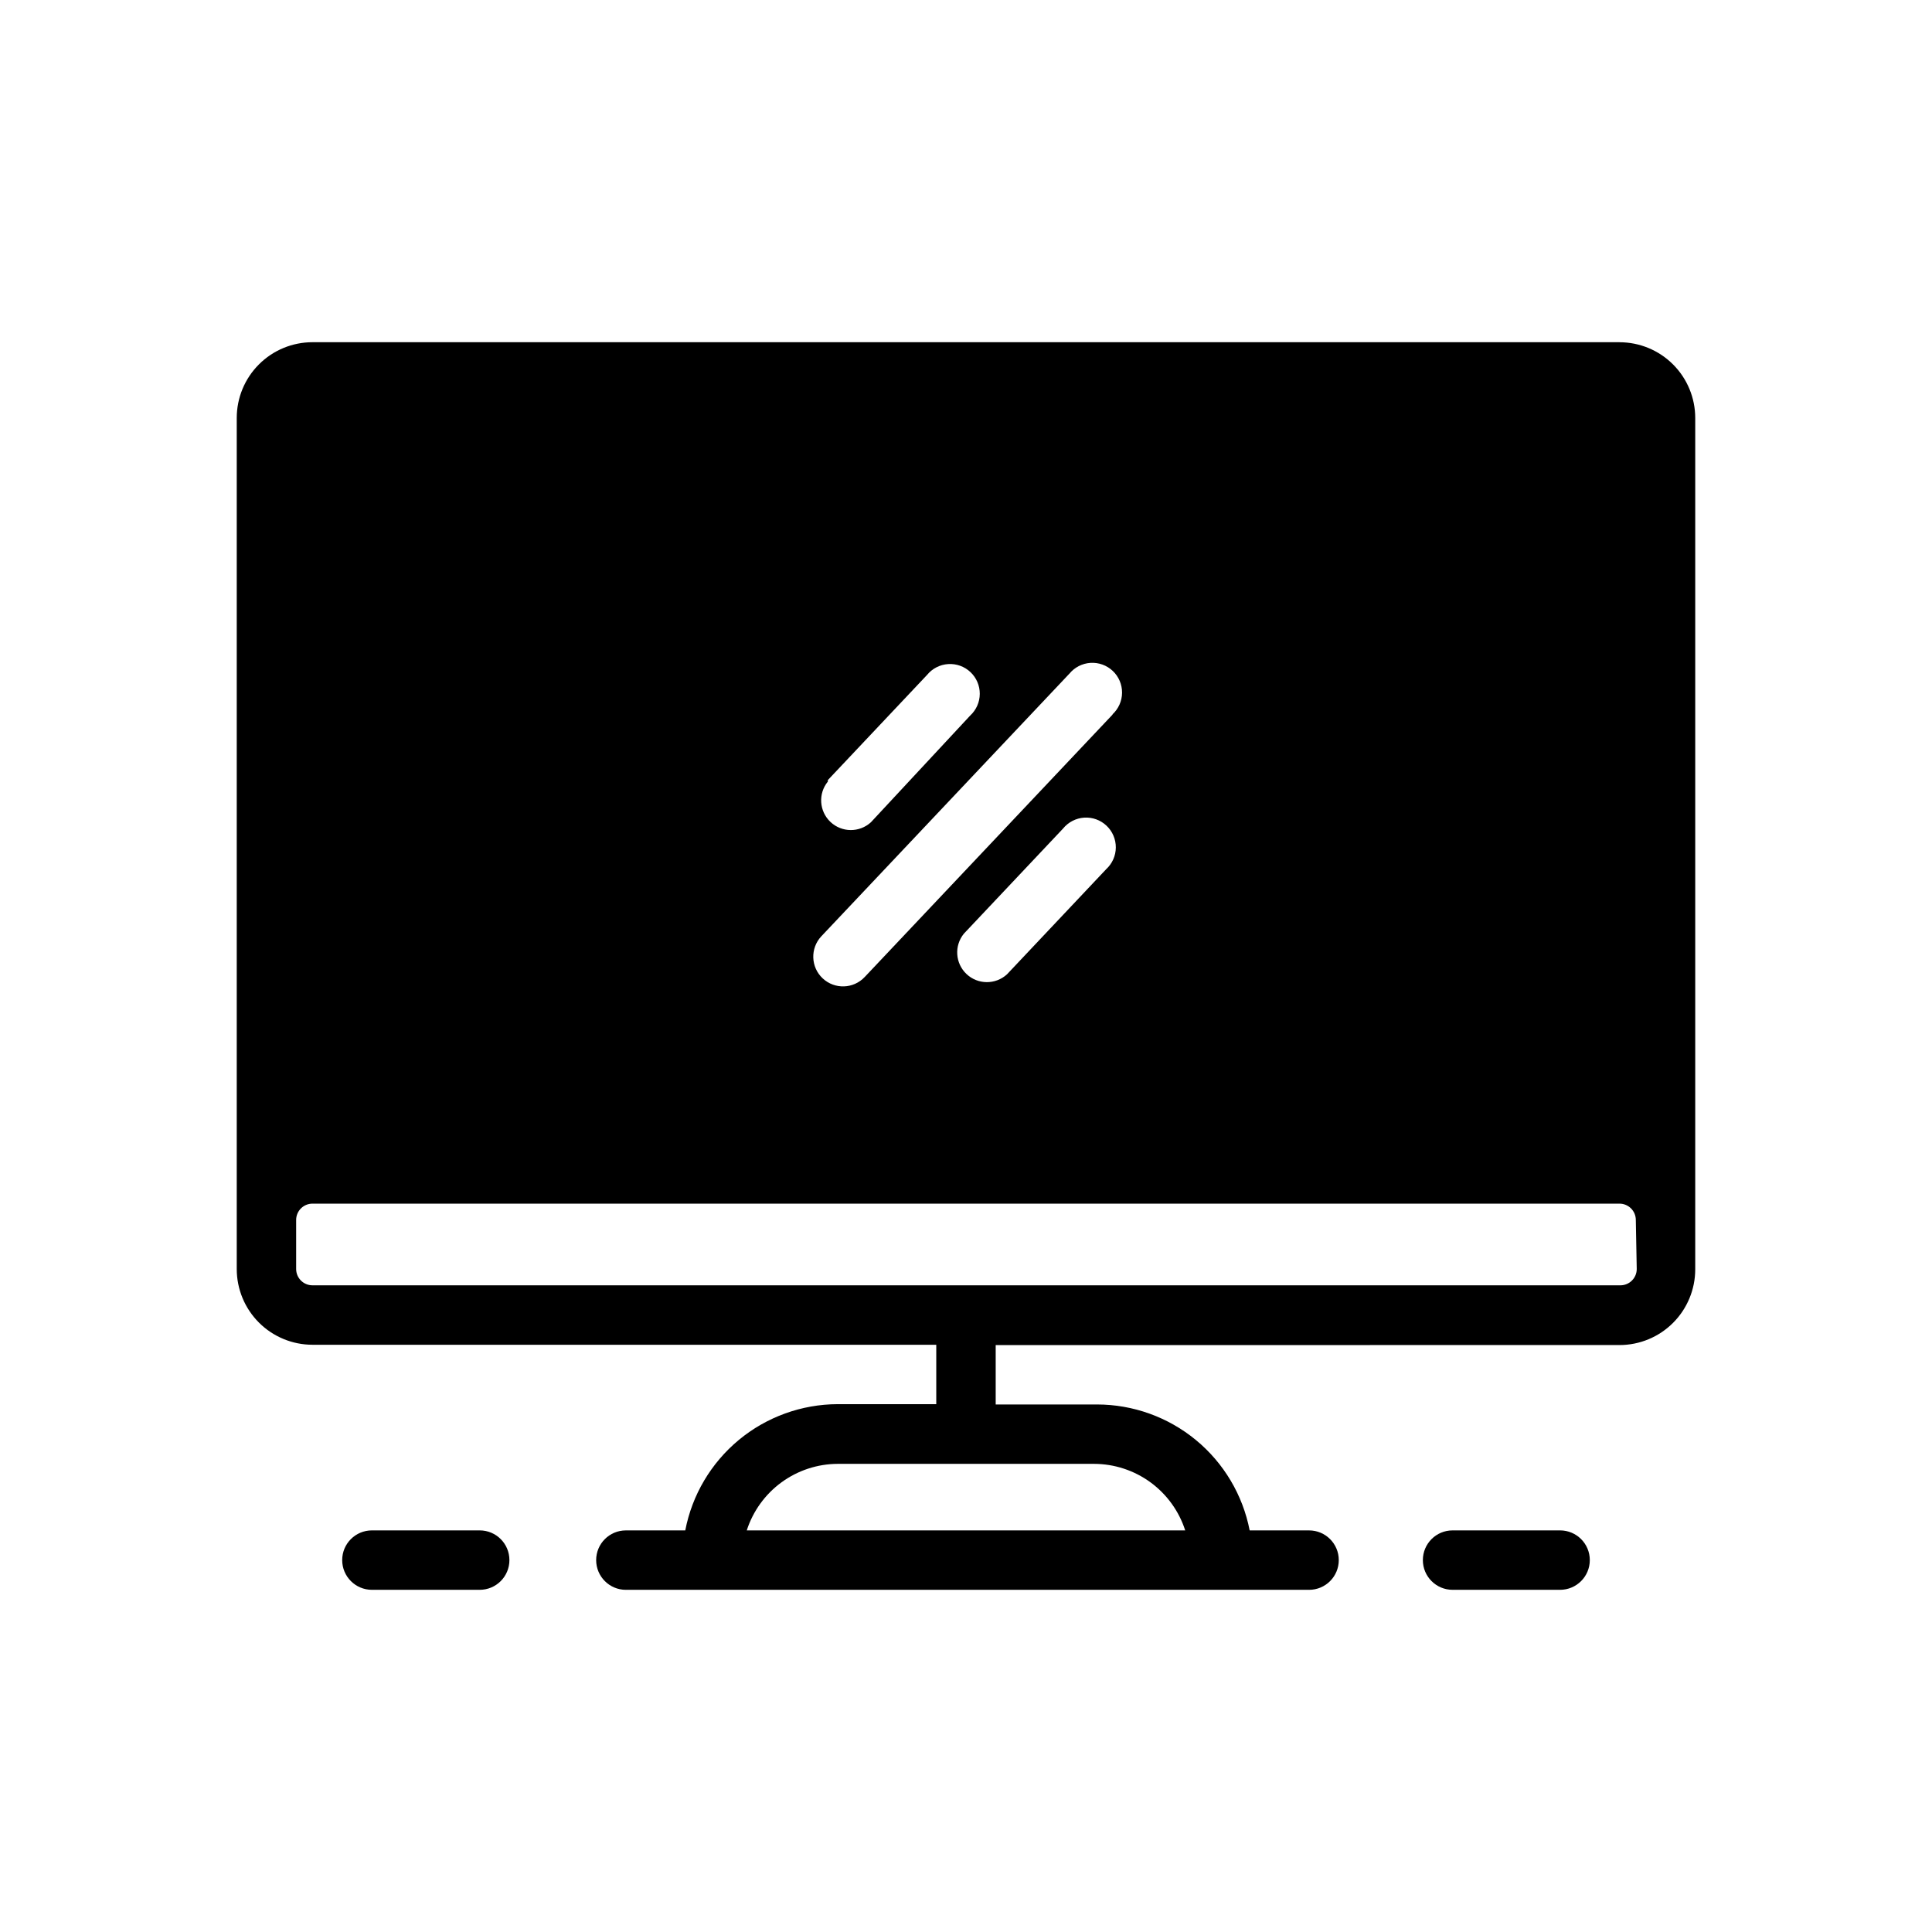 <?xml version="1.0" encoding="UTF-8"?>
<!-- Uploaded to: SVG Repo, www.svgrepo.com, Generator: SVG Repo Mixer Tools -->
<svg fill="#000000" width="800px" height="800px" version="1.1" viewBox="144 144 512 512" xmlns="http://www.w3.org/2000/svg">
 <g>
  <path d="m573.18 234.69h-346.37c-5.324 0-10.43 2.113-14.191 5.879-3.766 3.762-5.879 8.871-5.879 14.191v225.54c0 5.324 2.113 10.43 5.879 14.195 3.762 3.762 8.867 5.879 14.191 5.879h165.31v15.742h-26.133c-9.566 0.031-18.828 3.383-26.195 9.484-7.363 6.106-12.383 14.578-14.188 23.973h-15.746c-4.348 0-7.871 3.523-7.871 7.871s3.523 7.875 7.871 7.875h181.06c4.348 0 7.871-3.527 7.871-7.875s-3.523-7.871-7.871-7.871h-15.746c-1.824-9.391-6.859-17.859-14.242-23.949-7.383-6.086-16.652-9.422-26.219-9.426h-26.844v-15.742l165.31-0.004c5.324 0 10.43-2.113 14.195-5.879 3.762-3.766 5.879-8.871 5.879-14.195v-225.61c0-5.32-2.117-10.43-5.879-14.191-3.766-3.766-8.871-5.879-14.195-5.879zm-115.09 314.88h-116.19c1.645-5.102 4.859-9.555 9.184-12.723 4.328-3.168 9.543-4.887 14.906-4.91h67.938-0.004c5.375 0.008 10.609 1.719 14.953 4.887 4.34 3.168 7.566 7.629 9.215 12.746zm-19.207-216.24-65.73 69.59v-0.004c-2.981 3.176-7.965 3.332-11.141 0.355-3.172-2.977-3.332-7.965-0.355-11.141l65.73-69.59 0.004 0.004c1.383-1.695 3.406-2.734 5.59-2.875 2.18-0.141 4.32 0.633 5.91 2.133 1.59 1.5 2.481 3.598 2.465 5.781-0.016 2.188-0.941 4.266-2.551 5.746zm-1.73 41.012-26.293 27.867c-3.043 2.789-7.727 2.754-10.727-0.082-3-2.836-3.301-7.508-0.688-10.703l26.293-27.867h-0.004c1.387-1.691 3.41-2.734 5.59-2.875 2.184-0.141 4.324 0.633 5.914 2.137 1.59 1.5 2.481 3.594 2.465 5.781-0.016 2.184-0.941 4.266-2.551 5.742zm-73.762-23.617 26.293-27.867c1.383-1.691 3.406-2.734 5.59-2.871 2.18-0.141 4.32 0.629 5.91 2.133 1.59 1.5 2.481 3.594 2.465 5.781-0.016 2.184-0.941 4.266-2.551 5.742l-26.293 28.262c-3.043 2.789-7.727 2.754-10.727-0.082-3-2.836-3.301-7.508-0.688-10.703zm214.36 129.57c0 2.391-1.941 4.328-4.332 4.328h-346.61c-2.391 0-4.328-1.938-4.328-4.328v-12.988c0-2.391 1.938-4.328 4.328-4.328h346.37c2.391 0 4.328 1.938 4.328 4.328z"/>
  <path d="m557.44 549.57h-28.496c-4.348 0-7.871 3.523-7.871 7.871s3.523 7.875 7.871 7.875h28.496c4.348 0 7.875-3.527 7.875-7.875s-3.527-7.871-7.875-7.871z"/>
  <path d="m271.13 549.57h-28.574c-4.348 0-7.871 3.523-7.871 7.871s3.523 7.875 7.871 7.875h28.574c4.348 0 7.871-3.527 7.871-7.875s-3.523-7.871-7.871-7.871z"/>
 </g>
</svg>